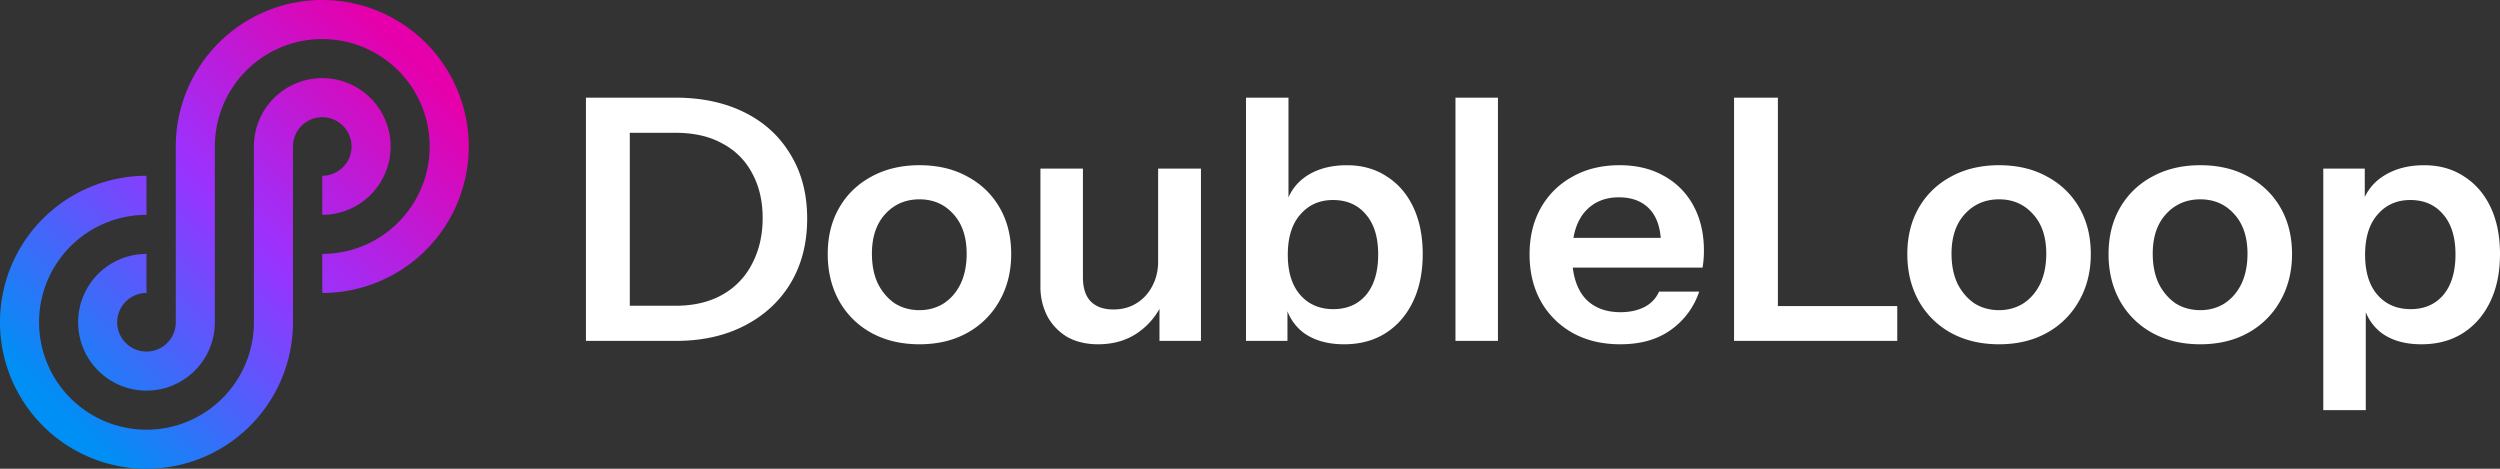 <svg xmlns="http://www.w3.org/2000/svg" width="128" height="24" fill="none"><rect width="100%" height="100%" fill="#333333" stroke="none"/><path fill="url(#a)" d="M15 7.5A1.5 1.5 0 1 1 16.5 9v2A3.5 3.5 0 1 0 13 7.5v9A5.5 5.5 0 1 1 7.5 11V9a7.5 7.5 0 1 0 7.5 7.5v-9z"/><path fill="url(#b)" d="M7.5 13a3.5 3.5 0 1 0 3.5 3.5v-9a5.5 5.5 0 1 1 5.5 5.5v2A7.5 7.5 0 1 0 9 7.5v9A1.5 1.5 0 1 1 7.5 15v-2z"/><path fill="#fff" d="M31.364 17.454v-1.799h3.212c.944 0 1.75-.19 2.417-.57a3.75 3.75 0 0 0 1.52-1.592c.357-.68.535-1.459.535-2.335 0-.865-.178-1.626-.535-2.283a3.588 3.588 0 0 0-1.52-1.523c-.656-.369-1.462-.553-2.417-.553h-3.177V5h3.177c1.358 0 2.544.254 3.557.761s1.796 1.228 2.348 2.162c.564.923.846 2.012.846 3.27 0 1.256-.282 2.358-.846 3.303-.564.934-1.352 1.66-2.365 2.18-1.002.519-2.176.778-3.523.778h-3.229zm-1.364 0V5h2.245v12.454H30zm17.077.173c-.933 0-1.756-.196-2.47-.588a4.2 4.2 0 0 1-1.64-1.626c-.392-.704-.587-1.505-.587-2.404 0-.9.195-1.69.587-2.37.391-.68.938-1.21 1.64-1.591.714-.393 1.537-.589 2.47-.589.943 0 1.767.197 2.469.589.702.38 1.249.91 1.64 1.59.392.681.587 1.471.587 2.37 0 .9-.201 1.702-.604 2.405a4.199 4.199 0 0 1-1.64 1.626c-.703.392-1.52.588-2.453.588zm0-1.747c.46 0 .874-.115 1.243-.346.368-.242.656-.577.863-1.003.207-.438.31-.952.31-1.54 0-.864-.23-1.545-.69-2.04-.449-.497-1.024-.745-1.726-.745-.703 0-1.284.248-1.744.744-.46.496-.691 1.177-.691 2.041 0 .588.103 1.102.31 1.54.22.426.507.76.864 1.003.368.23.788.346 1.26.346zm9.146 1.747c-.61 0-1.14-.127-1.589-.38a2.762 2.762 0 0 1-1.019-1.073 3.292 3.292 0 0 1-.345-1.522v-6.02h2.176v5.57c0 .542.132.951.397 1.228.276.277.662.415 1.157.415.449 0 .84-.103 1.174-.31.345-.209.616-.497.811-.866.208-.38.311-.807.311-1.28l.225 2.11a3.637 3.637 0 0 1-1.295 1.557c-.565.38-1.232.571-2.003.571zm3.142-.173v-2.076h-.069V8.632h2.193v8.822h-2.124zm9.455.173c-.841 0-1.532-.196-2.073-.588-.53-.404-.857-.957-.984-1.66l.155-.018v2.093h-2.123V5h2.175v5.622l-.155-.035c.15-.657.5-1.176 1.053-1.557.564-.38 1.26-.57 2.09-.57.782 0 1.461.19 2.037.57.587.37 1.042.894 1.364 1.574.322.68.484 1.482.484 2.405 0 .934-.167 1.747-.501 2.439-.334.692-.8 1.228-1.399 1.608-.598.38-1.306.571-2.124.571zm-.553-1.799c.702 0 1.26-.242 1.675-.726.414-.496.621-1.188.621-2.076 0-.888-.213-1.574-.639-2.058-.414-.485-.972-.727-1.675-.727-.69 0-1.248.248-1.674.744-.426.484-.64 1.17-.64 2.058 0 .888.214 1.574.64 2.059.425.484.99.726 1.692.726zm6.253 1.626V5h2.175v12.454h-2.176zm8.439.173c-.933 0-1.75-.196-2.452-.588a4.233 4.233 0 0 1-1.623-1.626c-.38-.692-.57-1.488-.57-2.387 0-.9.19-1.69.57-2.37a4.113 4.113 0 0 1 1.623-1.608c.69-.393 1.496-.589 2.417-.589.875 0 1.635.185 2.28.554a3.748 3.748 0 0 1 1.502 1.522c.357.657.535 1.424.535 2.3a5.108 5.108 0 0 1-.07.865h-7.51v-1.522h5.836l-.449.415c0-.83-.19-1.453-.57-1.868-.38-.415-.91-.622-1.588-.622-.737 0-1.324.253-1.761.76-.427.508-.64 1.24-.64 2.197 0 .946.213 1.673.64 2.18.437.496 1.053.744 1.847.744.46 0 .863-.087 1.209-.26.345-.173.598-.438.76-.795h2.054a3.903 3.903 0 0 1-1.467 1.972c-.68.484-1.537.726-2.573.726zm5.824-.173V5h2.245v12.454h-2.245zm1.07 0v-1.782h7.287v1.782h-7.287zm12.499.173c-.932 0-1.756-.196-2.47-.588a4.2 4.2 0 0 1-1.64-1.626c-.391-.704-.587-1.505-.587-2.404 0-.9.196-1.69.587-2.37.392-.68.938-1.21 1.64-1.591.714-.393 1.538-.589 2.47-.589.944 0 1.767.197 2.469.589.702.38 1.249.91 1.641 1.59.391.681.587 1.471.587 2.37 0 .9-.202 1.702-.605 2.405a4.197 4.197 0 0 1-1.64 1.626c-.702.392-1.52.588-2.452.588zm0-1.747c.46 0 .875-.115 1.243-.346.369-.242.656-.577.864-1.003.207-.438.31-.952.31-1.54 0-.864-.23-1.545-.69-2.04-.449-.497-1.025-.745-1.727-.745-.702 0-1.284.248-1.744.744-.461.496-.69 1.177-.69 2.041 0 .588.103 1.102.31 1.54.219.426.507.76.863 1.003.369.23.789.346 1.261.346zm10.303 1.747c-.932 0-1.756-.196-2.469-.588a4.206 4.206 0 0 1-1.641-1.626c-.391-.704-.587-1.505-.587-2.404 0-.9.196-1.69.587-2.37.392-.68.939-1.21 1.641-1.591.713-.393 1.537-.589 2.469-.589.944 0 1.767.197 2.469.589.702.38 1.249.91 1.641 1.59.391.681.587 1.471.587 2.37 0 .9-.202 1.702-.605 2.405a4.197 4.197 0 0 1-1.64 1.626c-.702.392-1.52.588-2.452.588zm0-1.747c.46 0 .875-.115 1.243-.346.369-.242.656-.577.864-1.003.207-.438.31-.952.31-1.54 0-.864-.23-1.545-.69-2.04-.449-.497-1.025-.745-1.727-.745-.702 0-1.284.248-1.744.744-.461.496-.691 1.177-.691 2.041 0 .588.104 1.102.311 1.54.219.426.507.76.863 1.003.369.23.789.346 1.261.346zm11.322 1.747c-.841 0-1.526-.196-2.055-.588-.518-.404-.84-.957-.967-1.66l.173-.018V21h-2.176V8.632h2.124v1.99l-.173-.035a2.534 2.534 0 0 1 1.105-1.557c.576-.38 1.278-.57 2.107-.57.783 0 1.462.19 2.037.57.587.37 1.042.894 1.365 1.574.322.68.483 1.482.483 2.405 0 .934-.167 1.747-.501 2.439-.334.692-.8 1.228-1.398 1.608-.599.38-1.307.571-2.124.571zm-.553-1.799c.702 0 1.261-.242 1.675-.726.415-.496.622-1.188.622-2.076 0-.888-.213-1.574-.639-2.058-.415-.485-.973-.727-1.675-.727-.691 0-1.249.248-1.675.744-.426.484-.639 1.17-.639 2.058 0 .888.213 1.574.639 2.059.426.484.99.726 1.692.726z"/><defs><linearGradient id="a" x1="21" x2="3" y1="3" y2="21" gradientUnits="userSpaceOnUse"><stop stop-color="#E500AC"/><stop offset=".479" stop-color="#93F"/><stop offset="1" stop-color="#008FF5"/></linearGradient><linearGradient id="b" x1="21" x2="3" y1="3" y2="21" gradientUnits="userSpaceOnUse"><stop stop-color="#E500AC"/><stop offset=".479" stop-color="#93F"/><stop offset="1" stop-color="#008FF5"/></linearGradient></defs></svg>